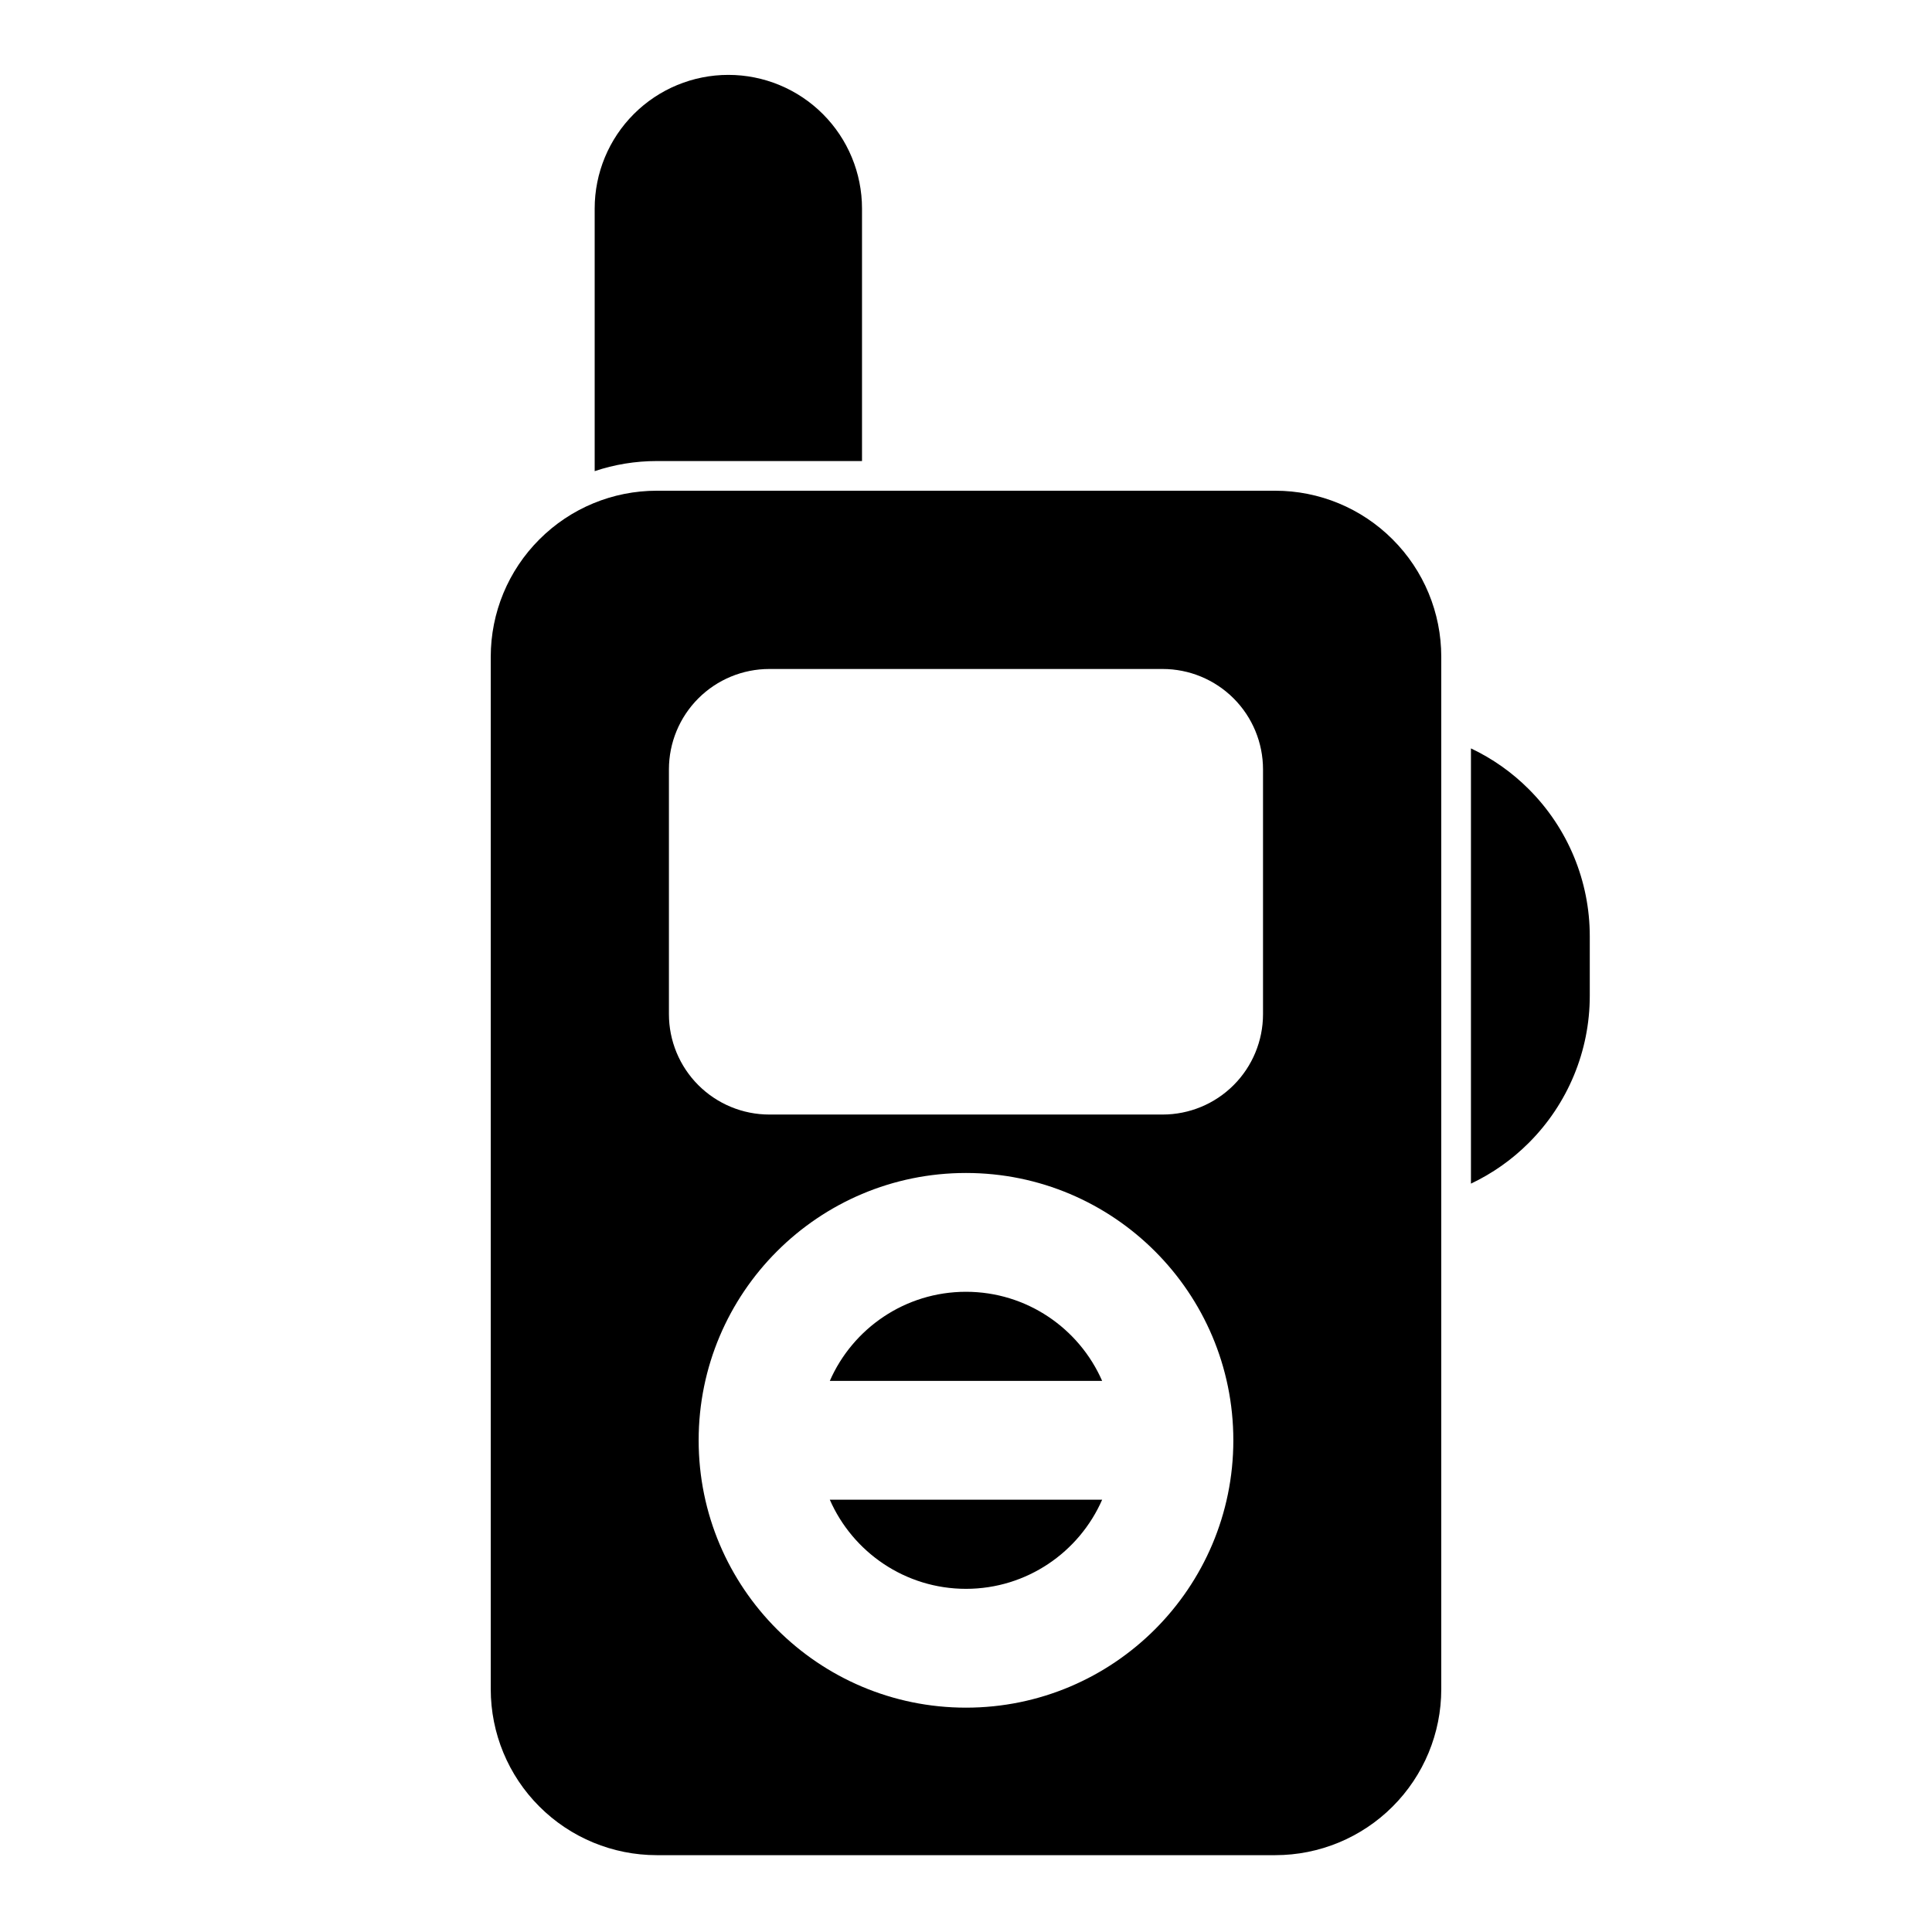 <?xml version="1.0" encoding="UTF-8"?>
<!-- Uploaded to: SVG Repo, www.svgrepo.com, Generator: SVG Repo Mixer Tools -->
<svg fill="#000000" width="800px" height="800px" version="1.1" viewBox="144 144 512 512" xmlns="http://www.w3.org/2000/svg">
 <path d="m525.95 318.05c0-11.684-4.629-22.859-12.895-31.109-8.25-8.266-19.43-12.895-31.109-12.895h-163.89c-11.684 0-22.859 4.629-31.109 12.895-8.266 8.25-12.895 19.43-12.895 31.109v273.6c0 11.668 4.629 22.859 12.895 31.109 8.25 8.25 19.43 12.879 31.109 12.879h163.89c11.684 0 22.859-4.629 31.109-12.879 8.266-8.25 12.895-19.445 12.895-31.109zm-196.8 207.65c0 39.094 31.738 70.848 70.848 70.848s70.848-31.754 70.848-70.848c0-39.109-31.738-70.848-70.848-70.848s-70.848 31.738-70.848 70.848zm106.93 15.742c-6.078 13.887-19.965 23.617-36.086 23.617s-30.008-9.73-36.086-23.617zm0-31.488h-72.172c6.078-13.902 19.965-23.617 36.086-23.617s30.008 9.715 36.086 23.617zm97.738-167.62v115.34c5.652-2.676 10.848-6.312 15.352-10.832 10.328-10.328 16.137-24.324 16.137-38.934v-15.809c0-14.609-5.809-28.605-16.137-38.934-4.504-4.519-9.699-8.156-15.352-10.832zm-55.105 5.559c0-7.055-2.801-13.824-7.793-18.812-4.992-4.992-11.762-7.793-18.812-7.793h-104.23c-7.055 0-13.824 2.801-18.812 7.793-4.992 4.992-7.793 11.762-7.793 18.812v64.867c0 7.055 2.801 13.824 7.793 18.812 4.992 4.992 11.762 7.793 18.812 7.793h104.23c7.055 0 13.824-2.801 18.812-7.793 4.992-4.992 7.793-11.762 7.793-18.812zm-177.12-79.035c5.258-1.762 10.801-2.676 16.453-2.676h54.395v-66.914c0-9.398-3.731-18.406-10.375-25.047-6.644-6.644-15.648-10.375-25.047-10.375 0 0-6.504 0 0 0-9.398 0-18.406 3.731-25.047 10.375-6.644 6.644-10.375 15.648-10.375 25.047v69.59z" fill-rule="evenodd"/>
</svg>